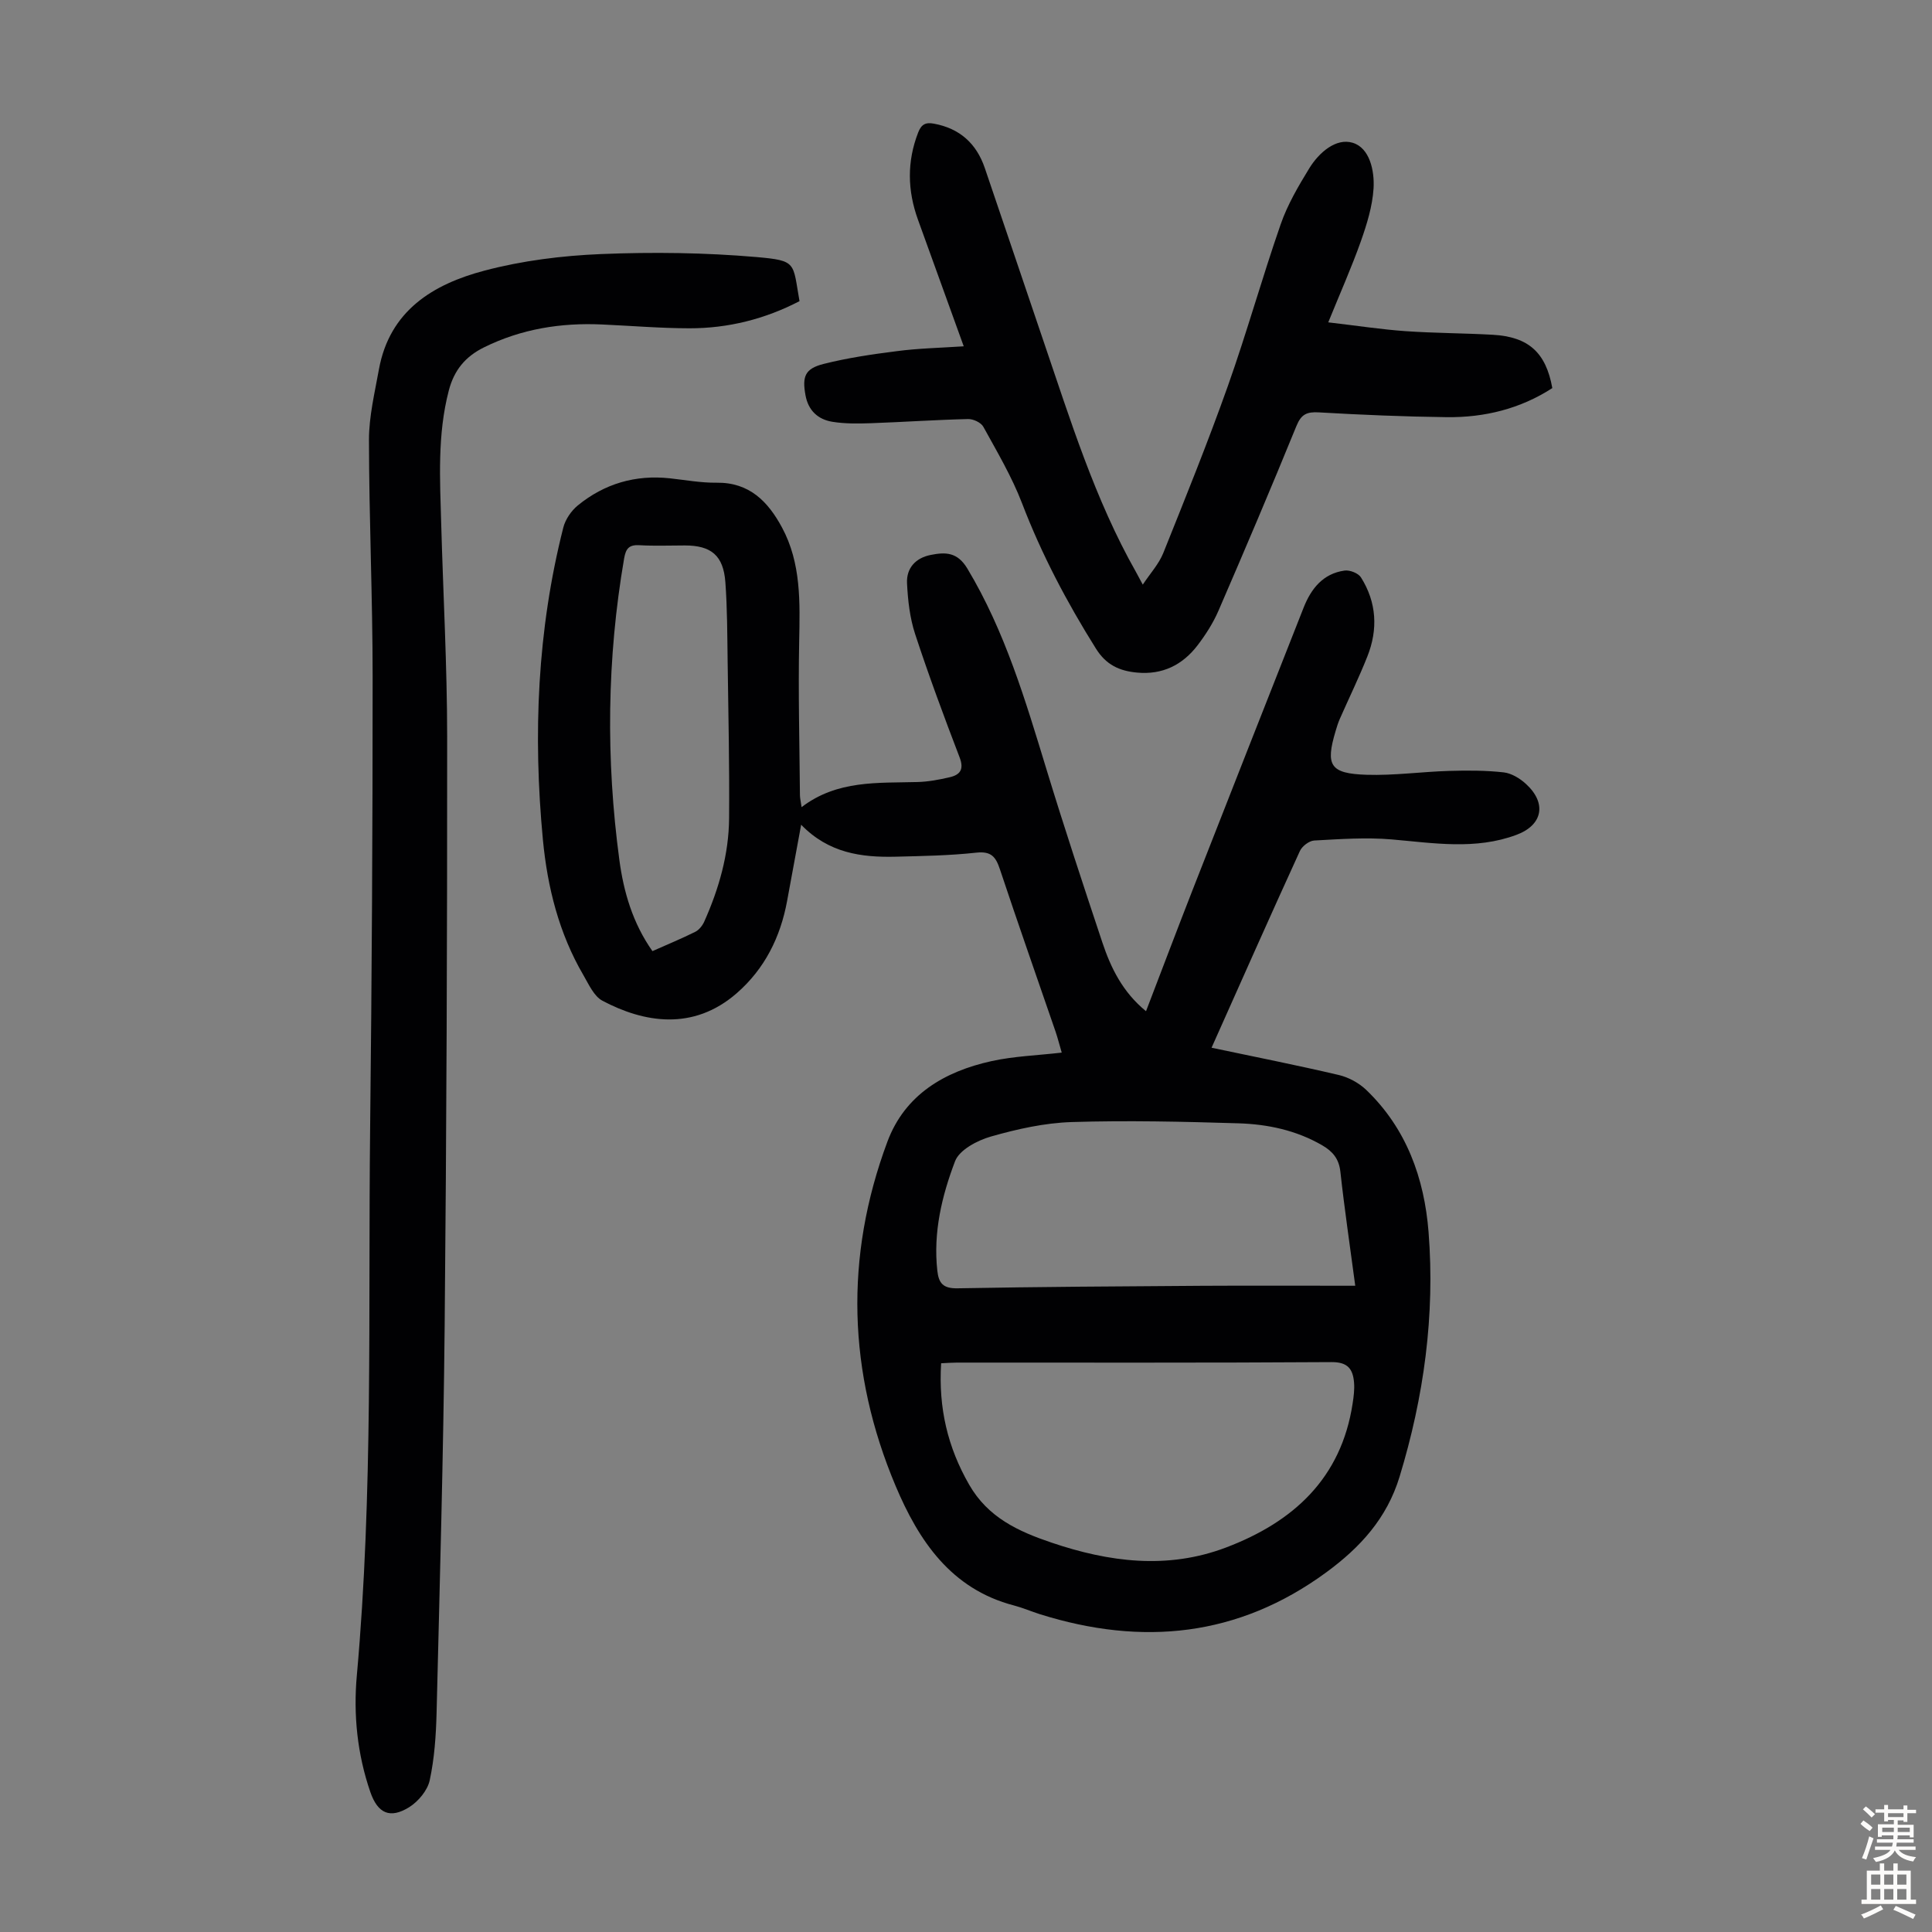 <svg enable-background="new 0 0 400 400" viewBox="0 0 400 400" xmlns="http://www.w3.org/2000/svg"><rect x="0" y="0" width="400" height="400" fill="#808080" stroke="none"/><g fill="#010103"><path d="m250.84 216.92c9.1 1.92 17.76 3.63 26.35 5.65 2.03.48 4.15 1.63 5.66 3.07 8.34 7.99 12.04 18.29 12.92 29.45 1.35 17.23-.96 34.11-6.01 50.67-2.63 8.61-8.14 14.62-15.16 19.77-18.25 13.38-38.11 15.3-59.25 8.69-1.81-.57-3.57-1.34-5.4-1.82-13.08-3.4-19.76-13.46-24.53-24.77-9.87-23.43-10.61-47.38-1.68-71.29 3.64-9.73 11.83-14.5 21.51-16.64 4.65-1.03 9.49-1.18 14.57-1.77-.49-1.66-.83-3.03-1.28-4.35-3.85-11.2-7.78-22.37-11.52-33.61-.86-2.57-1.79-3.77-4.86-3.44-5.55.61-11.16.7-16.74.84-7.07.17-13.86-.74-19.55-6.62-1.03 5.61-1.97 10.7-2.91 15.79-1.38 7.49-4.63 14.02-10.39 19.06-9.11 7.96-19.35 6.08-27.83 1.6-1.76-.93-2.84-3.39-3.95-5.3-5.06-8.66-7.45-18.19-8.39-28.06-2.06-21.75-1.17-43.36 4.23-64.63.43-1.68 1.64-3.45 2.99-4.56 5.52-4.51 11.93-6.39 19.07-5.62 3.22.35 6.46.95 9.68.91 6.8-.09 10.66 3.93 13.54 9.28 3.98 7.4 3.71 15.47 3.55 23.58-.21 10.61.07 21.24.16 31.86.01.63.17 1.25.34 2.45 7.41-5.65 15.79-4.97 24.01-5.2 2.21-.06 4.44-.48 6.61-.98 2.18-.5 3.07-1.6 2.09-4.14-3.24-8.45-6.39-16.94-9.21-25.54-1.09-3.33-1.5-6.98-1.67-10.5-.15-3.13 1.77-5.24 4.92-5.86 3.06-.61 5.52-.6 7.58 2.84 7.81 13.01 12.03 27.34 16.41 41.68 3.65 11.96 7.58 23.85 11.53 35.71 1.77 5.31 4.22 10.3 9.04 14.24 3.3-8.6 6.44-16.92 9.68-25.2 7.62-19.45 15.27-38.89 22.94-58.33 1.55-3.94 4.02-7.08 8.49-7.7 1.08-.15 2.84.54 3.39 1.41 3.26 5.17 3.56 10.77 1.32 16.39-1.73 4.36-3.79 8.58-5.68 12.87-.36.81-.63 1.67-.88 2.53-2.14 7.15-1.17 8.83 6.4 9.08 5.67.18 11.37-.63 17.06-.8 3.77-.11 7.58-.12 11.32.3 1.63.18 3.4 1.26 4.65 2.42 4.34 3.99 3.42 8.5-1.98 10.51-8.52 3.18-17.17 1.7-25.87.95-5.3-.45-10.69-.06-16.02.23-1.05.06-2.5 1.17-2.96 2.17-6.15 13.44-12.12 26.92-18.29 40.73zm-55.99 65.33c-.57 9.26 1.35 17.38 5.8 25.13 3.91 6.81 10.16 9.67 17.05 12 11.95 4.05 24.03 5.6 36.12 1.02 13.91-5.27 23.87-14.29 26.23-29.84.22-1.43.41-2.9.29-4.33-.23-2.73-1.25-4.24-4.63-4.22-25.86.17-51.71.09-77.57.1-.99 0-1.98.08-3.29.14zm85.74-16.05c-1.11-8.34-2.24-15.96-3.08-23.61-.29-2.68-1.6-4.21-3.75-5.46-5.37-3.12-11.29-4.37-17.33-4.56-11.51-.35-23.05-.62-34.55-.26-5.62.18-11.3 1.45-16.73 3-2.81.8-6.53 2.76-7.42 5.12-2.73 7.17-4.54 14.74-3.67 22.63.29 2.66 1.22 3.72 4.19 3.67 16.88-.31 33.77-.41 50.66-.52 10.38-.06 20.77-.01 31.68-.01zm-145.51-69.28c3.03-1.35 6-2.57 8.87-4 .79-.39 1.5-1.3 1.87-2.14 3.03-6.79 5.07-13.89 5.13-21.35.09-10.83-.15-21.67-.3-32.5-.08-5.47-.07-10.95-.47-16.39-.41-5.53-2.93-7.61-8.39-7.61-3.13 0-6.27.13-9.39-.05-2.14-.12-2.82.65-3.18 2.73-3.57 20.76-3.79 41.58-.99 62.42.89 6.64 2.76 13.08 6.85 18.89z"/><path d="m165.53 62.35c-7.12 3.7-14.76 5.63-22.79 5.62-6.03-.01-12.06-.52-18.09-.79-8.52-.39-16.68.91-24.41 4.72-3.89 1.91-6.22 4.73-7.32 8.95-2.39 9.16-1.83 18.43-1.57 27.71.41 14.64 1.22 29.29 1.23 43.93.02 40.75-.13 81.49-.52 122.23-.26 26.63-1.02 53.26-1.67 79.89-.12 4.68-.44 9.42-1.42 13.97-.45 2.1-2.36 4.39-4.24 5.57-3.98 2.48-6.52 1.3-8.05-3.11-2.71-7.85-3.54-16.03-2.8-24.18 3.39-37.64 2.33-75.38 2.75-113.09.35-31.23.53-62.46.52-93.69 0-16.34-.74-32.67-.76-49.01 0-4.86 1.19-9.75 2.06-14.58 2.21-12.2 11.25-17.67 21.89-20.47 7.81-2.06 16.04-3.09 24.13-3.42 10.7-.44 21.5-.3 32.16.62 8.43.74 7.48 1.14 8.9 9.13z"/><path d="m199.53 71.7c-3.34-9.23-6.41-17.73-9.48-26.23-2.17-6.01-2.3-11.99.04-18.02.65-1.69 1.53-2.17 3.25-1.85 5.36.98 8.82 4.11 10.55 9.18 4.08 11.94 8.09 23.91 12.16 35.86 5.55 16.27 10.62 32.74 19.16 47.82.38.68.74 1.37 1.39 2.58 1.56-2.35 3.33-4.27 4.24-6.53 4.61-11.49 9.25-22.97 13.39-34.63 3.92-11.05 7.07-22.37 10.92-33.44 1.41-4.07 3.66-7.9 5.92-11.59 2-3.26 5.53-6.34 8.99-5.29 3.52 1.06 4.54 5.78 4.32 9.45-.23 3.69-1.38 7.4-2.62 10.92-1.92 5.41-4.26 10.66-6.76 16.81 6.1.71 11.02 1.47 15.97 1.82 6.02.42 12.07.41 18.09.75 7.41.42 11.01 3.67 12.33 11.04-6.61 4.28-14.01 6.11-21.84 6.02-8.83-.11-17.66-.48-26.47-.99-2.51-.15-3.67.37-4.67 2.82-5.23 12.82-10.65 25.57-16.15 38.27-1.1 2.53-2.64 4.94-4.32 7.14-3.12 4.07-7.27 6.14-12.55 5.64-3.62-.34-6.37-1.58-8.48-4.95-6.02-9.6-11.25-19.51-15.31-30.11-2.11-5.5-5.16-10.65-8.01-15.83-.48-.88-2.09-1.63-3.16-1.6-6.7.16-13.4.62-20.1.86-2.66.09-5.37.13-7.98-.29-2.97-.48-5-2.31-5.58-5.49-.71-3.88-.13-5.51 3.74-6.49 4.95-1.25 10.05-2 15.12-2.64 4.41-.59 8.87-.68 13.9-1.01z"/></g><path d="m385.2 377.6.6-.7c.6.4 1.3.9 1.9 1.5l-.6.7c-.8-.5-1.4-1-1.9-1.5zm.3 7.1c.6-1.4 1.1-2.9 1.5-4.5.3.1.6.3.9.4-.5 1.4-1 2.9-1.5 4.4zm.2-10.1.6-.6c.7.5 1.3 1.1 1.9 1.6l-.7.7c-.6-.6-1.2-1.2-1.8-1.7zm8.4-.8h.8v.9h1.8v.7h-1.8v1.8h-.8v-.3h-1.2v.9h3.3v2.6h-.8v-.4h-2.5c0 .3 0 .6-.1.8h3.4v.7h-3.5c0 .3-.1.6-.1.8h4v.7h-3.5c.7.9 1.9 1.3 3.6 1.5-.2.2-.4.5-.6.9-1.9-.3-3.2-1.1-3.8-2.3-.5 1.1-1.8 2-3.9 2.4-.2-.3-.4-.5-.6-.8 1.9-.4 3.1-.9 3.6-1.7h-3.2v-.7h3.5c.1-.2.1-.5.2-.8h-3.3v-.7h3.4c0-.2 0-.5 0-.8h-2.4v.3h-.8v-2.6h3.3v-.9h-1.2v.3h-.8v-1.8h-1.8v-.7h1.8v-.9h.8v.9h3.2zm-4.4 5.5h2.4c0-.3 0-.6 0-.9h-2.4zm1.2-3.1h3.2v-.8h-3.2zm4.4 2.2h-2.4v.9h2.5v-.9z" fill="#fcfbfa"/><path d="m389.2 385.8h.9v1.5h1.9v-1.5h.9v1.5h2.7v6h1.1v.9h-11.3v-.9h1.1v-6h2.7zm.2 8.7.5.8c-1.2.6-2.5 1.3-4 1.9-.2-.3-.3-.6-.6-.8 1.6-.6 3-1.3 4.1-1.9zm-2-4.3h1.9v-2.1h-1.9zm0 3.1h1.9v-2.2h-1.9zm2.7-3.1h1.9v-2.1h-1.9zm0 3.1h1.9v-2.2h-1.9zm2.4 1.3c1.4.6 2.7 1.2 4.1 1.8l-.5.9c-1.5-.7-2.8-1.4-4.1-1.9zm2.2-6.5h-1.9v2.1h1.9zm-1.9 5.2h1.9v-2.2h-1.9z" fill="#fcfbfa"/></svg>